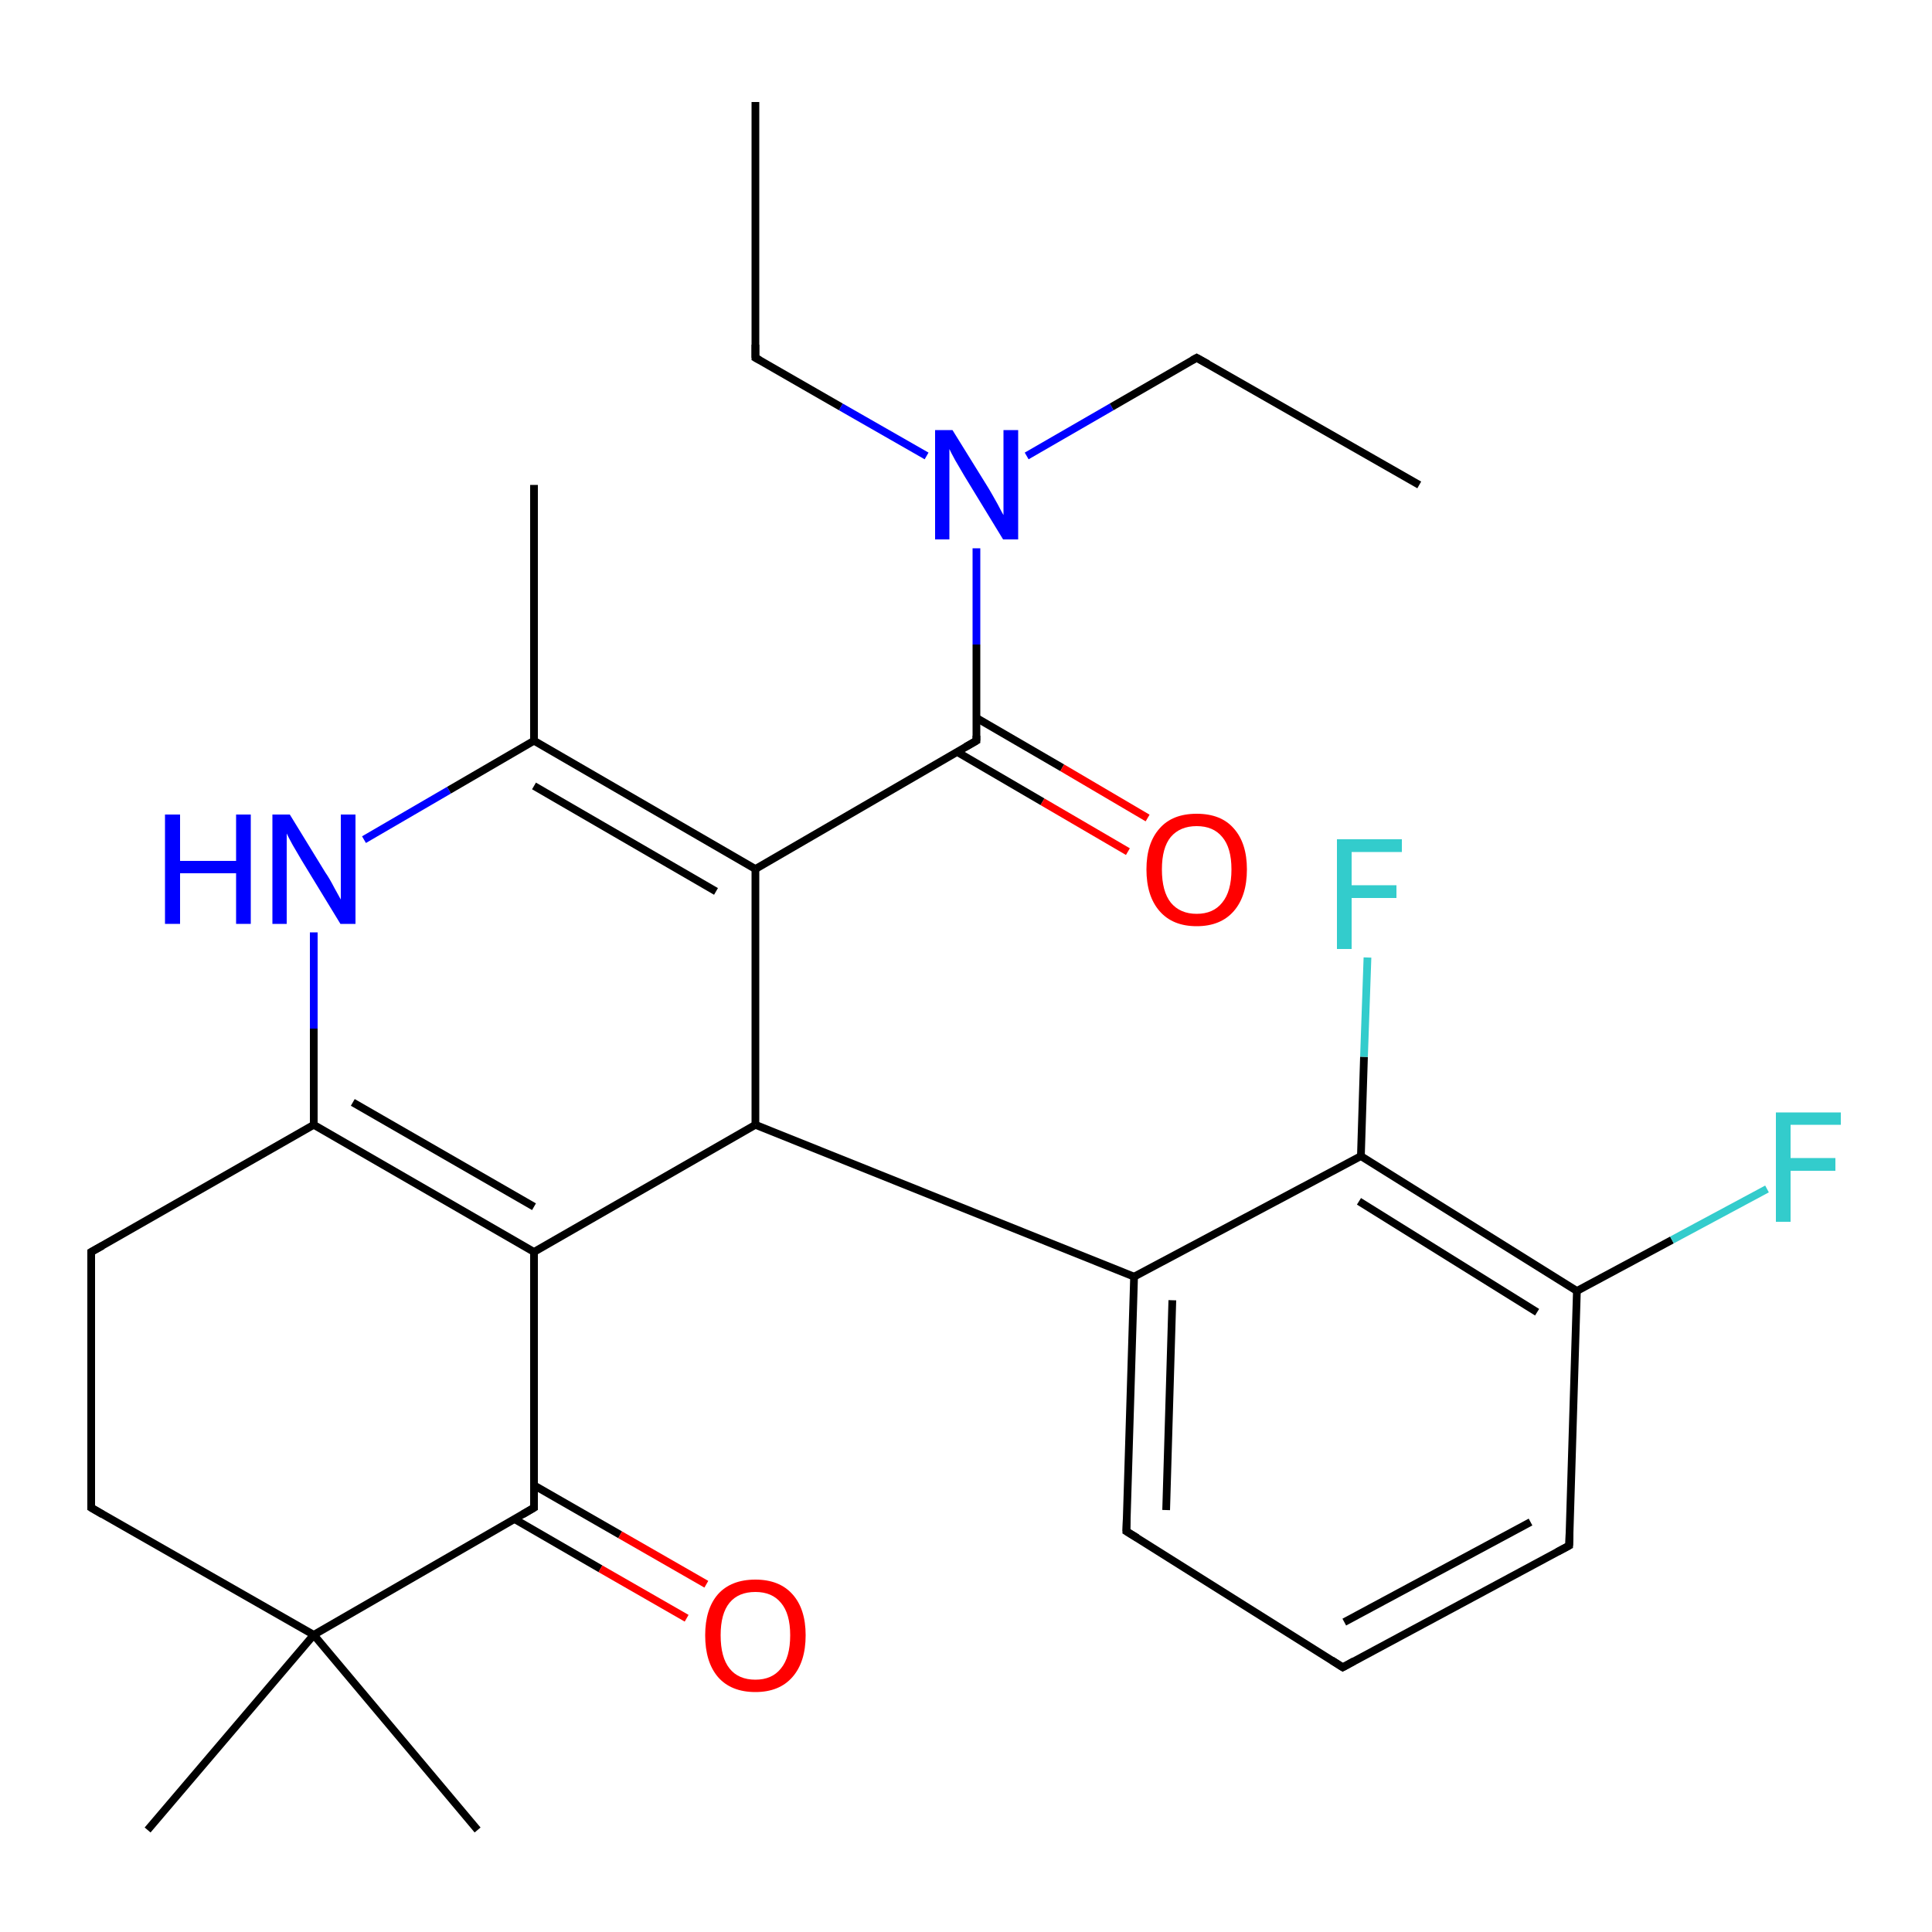 <?xml version='1.0' encoding='iso-8859-1'?>
<svg version='1.1' baseProfile='full'
              xmlns='http://www.w3.org/2000/svg'
                      xmlns:rdkit='http://www.rdkit.org/xml'
                      xmlns:xlink='http://www.w3.org/1999/xlink'
                  xml:space='preserve'
width='500px' height='500px' viewBox='0 0 500 500'>
<!-- END OF HEADER -->
<path class='bond-0 atom-0 atom-1' d='M 94.2,217.3 L 116.2,204.5' style='fill:none;fill-rule:evenodd;stroke:#0000FF;stroke-width:2.0px;stroke-linecap:butt;stroke-linejoin:miter;stroke-opacity:1' />
<path class='bond-0 atom-0 atom-1' d='M 116.2,204.5 L 138.2,191.7' style='fill:none;fill-rule:evenodd;stroke:#000000;stroke-width:2.0px;stroke-linecap:butt;stroke-linejoin:miter;stroke-opacity:1' />
<path class='bond-1 atom-1 atom-2' d='M 138.2,191.7 L 195.5,224.9' style='fill:none;fill-rule:evenodd;stroke:#000000;stroke-width:2.0px;stroke-linecap:butt;stroke-linejoin:miter;stroke-opacity:1' />
<path class='bond-1 atom-1 atom-2' d='M 138.2,203.4 L 185.3,230.7' style='fill:none;fill-rule:evenodd;stroke:#000000;stroke-width:2.0px;stroke-linecap:butt;stroke-linejoin:miter;stroke-opacity:1' />
<path class='bond-2 atom-2 atom-3' d='M 195.5,224.9 L 195.5,291.1' style='fill:none;fill-rule:evenodd;stroke:#000000;stroke-width:2.0px;stroke-linecap:butt;stroke-linejoin:miter;stroke-opacity:1' />
<path class='bond-3 atom-3 atom-4' d='M 195.5,291.1 L 138.2,324.0' style='fill:none;fill-rule:evenodd;stroke:#000000;stroke-width:2.0px;stroke-linecap:butt;stroke-linejoin:miter;stroke-opacity:1' />
<path class='bond-4 atom-4 atom-5' d='M 138.2,324.0 L 138.2,390.2' style='fill:none;fill-rule:evenodd;stroke:#000000;stroke-width:2.0px;stroke-linecap:butt;stroke-linejoin:miter;stroke-opacity:1' />
<path class='bond-5 atom-5 atom-6' d='M 138.2,390.2 L 81.2,423.1' style='fill:none;fill-rule:evenodd;stroke:#000000;stroke-width:2.0px;stroke-linecap:butt;stroke-linejoin:miter;stroke-opacity:1' />
<path class='bond-6 atom-6 atom-7' d='M 81.2,423.1 L 23.6,390.2' style='fill:none;fill-rule:evenodd;stroke:#000000;stroke-width:2.0px;stroke-linecap:butt;stroke-linejoin:miter;stroke-opacity:1' />
<path class='bond-7 atom-7 atom-8' d='M 23.6,390.2 L 23.6,324.0' style='fill:none;fill-rule:evenodd;stroke:#000000;stroke-width:2.0px;stroke-linecap:butt;stroke-linejoin:miter;stroke-opacity:1' />
<path class='bond-8 atom-8 atom-9' d='M 23.6,324.0 L 81.2,291.1' style='fill:none;fill-rule:evenodd;stroke:#000000;stroke-width:2.0px;stroke-linecap:butt;stroke-linejoin:miter;stroke-opacity:1' />
<path class='bond-9 atom-0 atom-9' d='M 81.2,241.3 L 81.2,266.2' style='fill:none;fill-rule:evenodd;stroke:#0000FF;stroke-width:2.0px;stroke-linecap:butt;stroke-linejoin:miter;stroke-opacity:1' />
<path class='bond-9 atom-0 atom-9' d='M 81.2,266.2 L 81.2,291.1' style='fill:none;fill-rule:evenodd;stroke:#000000;stroke-width:2.0px;stroke-linecap:butt;stroke-linejoin:miter;stroke-opacity:1' />
<path class='bond-10 atom-4 atom-9' d='M 138.2,324.0 L 81.2,291.1' style='fill:none;fill-rule:evenodd;stroke:#000000;stroke-width:2.0px;stroke-linecap:butt;stroke-linejoin:miter;stroke-opacity:1' />
<path class='bond-10 atom-4 atom-9' d='M 138.2,312.3 L 91.3,285.3' style='fill:none;fill-rule:evenodd;stroke:#000000;stroke-width:2.0px;stroke-linecap:butt;stroke-linejoin:miter;stroke-opacity:1' />
<path class='bond-11 atom-10 atom-11' d='M 247.7,194.6 L 269.8,207.5' style='fill:none;fill-rule:evenodd;stroke:#000000;stroke-width:2.0px;stroke-linecap:butt;stroke-linejoin:miter;stroke-opacity:1' />
<path class='bond-11 atom-10 atom-11' d='M 269.8,207.5 L 291.9,220.4' style='fill:none;fill-rule:evenodd;stroke:#FF0000;stroke-width:2.0px;stroke-linecap:butt;stroke-linejoin:miter;stroke-opacity:1' />
<path class='bond-11 atom-10 atom-11' d='M 252.7,185.8 L 274.9,198.7' style='fill:none;fill-rule:evenodd;stroke:#000000;stroke-width:2.0px;stroke-linecap:butt;stroke-linejoin:miter;stroke-opacity:1' />
<path class='bond-11 atom-10 atom-11' d='M 274.9,198.7 L 297.0,211.7' style='fill:none;fill-rule:evenodd;stroke:#FF0000;stroke-width:2.0px;stroke-linecap:butt;stroke-linejoin:miter;stroke-opacity:1' />
<path class='bond-12 atom-10 atom-12' d='M 252.7,191.7 L 252.7,166.8' style='fill:none;fill-rule:evenodd;stroke:#000000;stroke-width:2.0px;stroke-linecap:butt;stroke-linejoin:miter;stroke-opacity:1' />
<path class='bond-12 atom-10 atom-12' d='M 252.7,166.8 L 252.7,141.9' style='fill:none;fill-rule:evenodd;stroke:#0000FF;stroke-width:2.0px;stroke-linecap:butt;stroke-linejoin:miter;stroke-opacity:1' />
<path class='bond-13 atom-2 atom-10' d='M 195.5,224.9 L 252.7,191.7' style='fill:none;fill-rule:evenodd;stroke:#000000;stroke-width:2.0px;stroke-linecap:butt;stroke-linejoin:miter;stroke-opacity:1' />
<path class='bond-14 atom-13 atom-14' d='M 293.5,330.4 L 352.2,299.2' style='fill:none;fill-rule:evenodd;stroke:#000000;stroke-width:2.0px;stroke-linecap:butt;stroke-linejoin:miter;stroke-opacity:1' />
<path class='bond-15 atom-14 atom-15' d='M 352.2,299.2 L 408.1,334.1' style='fill:none;fill-rule:evenodd;stroke:#000000;stroke-width:2.0px;stroke-linecap:butt;stroke-linejoin:miter;stroke-opacity:1' />
<path class='bond-15 atom-14 atom-15' d='M 351.7,310.9 L 397.8,339.6' style='fill:none;fill-rule:evenodd;stroke:#000000;stroke-width:2.0px;stroke-linecap:butt;stroke-linejoin:miter;stroke-opacity:1' />
<path class='bond-16 atom-15 atom-16' d='M 408.1,334.1 L 406.1,400.0' style='fill:none;fill-rule:evenodd;stroke:#000000;stroke-width:2.0px;stroke-linecap:butt;stroke-linejoin:miter;stroke-opacity:1' />
<path class='bond-17 atom-16 atom-17' d='M 406.1,400.0 L 347.5,431.5' style='fill:none;fill-rule:evenodd;stroke:#000000;stroke-width:2.0px;stroke-linecap:butt;stroke-linejoin:miter;stroke-opacity:1' />
<path class='bond-17 atom-16 atom-17' d='M 396.1,393.9 L 347.9,419.8' style='fill:none;fill-rule:evenodd;stroke:#000000;stroke-width:2.0px;stroke-linecap:butt;stroke-linejoin:miter;stroke-opacity:1' />
<path class='bond-18 atom-17 atom-18' d='M 347.5,431.5 L 291.5,396.3' style='fill:none;fill-rule:evenodd;stroke:#000000;stroke-width:2.0px;stroke-linecap:butt;stroke-linejoin:miter;stroke-opacity:1' />
<path class='bond-19 atom-13 atom-18' d='M 293.5,330.4 L 291.5,396.3' style='fill:none;fill-rule:evenodd;stroke:#000000;stroke-width:2.0px;stroke-linecap:butt;stroke-linejoin:miter;stroke-opacity:1' />
<path class='bond-19 atom-13 atom-18' d='M 303.4,336.5 L 301.8,390.8' style='fill:none;fill-rule:evenodd;stroke:#000000;stroke-width:2.0px;stroke-linecap:butt;stroke-linejoin:miter;stroke-opacity:1' />
<path class='bond-20 atom-3 atom-13' d='M 195.5,291.1 L 293.5,330.4' style='fill:none;fill-rule:evenodd;stroke:#000000;stroke-width:2.0px;stroke-linecap:butt;stroke-linejoin:miter;stroke-opacity:1' />
<path class='bond-21 atom-5 atom-19' d='M 133.1,393.1 L 155.4,406.0' style='fill:none;fill-rule:evenodd;stroke:#000000;stroke-width:2.0px;stroke-linecap:butt;stroke-linejoin:miter;stroke-opacity:1' />
<path class='bond-21 atom-5 atom-19' d='M 155.4,406.0 L 177.7,418.8' style='fill:none;fill-rule:evenodd;stroke:#FF0000;stroke-width:2.0px;stroke-linecap:butt;stroke-linejoin:miter;stroke-opacity:1' />
<path class='bond-21 atom-5 atom-19' d='M 138.2,384.4 L 160.5,397.2' style='fill:none;fill-rule:evenodd;stroke:#000000;stroke-width:2.0px;stroke-linecap:butt;stroke-linejoin:miter;stroke-opacity:1' />
<path class='bond-21 atom-5 atom-19' d='M 160.5,397.2 L 182.8,410.0' style='fill:none;fill-rule:evenodd;stroke:#FF0000;stroke-width:2.0px;stroke-linecap:butt;stroke-linejoin:miter;stroke-opacity:1' />
<path class='bond-22 atom-6 atom-20' d='M 81.2,423.1 L 123.6,473.6' style='fill:none;fill-rule:evenodd;stroke:#000000;stroke-width:2.0px;stroke-linecap:butt;stroke-linejoin:miter;stroke-opacity:1' />
<path class='bond-23 atom-6 atom-21' d='M 81.2,423.1 L 38.2,473.6' style='fill:none;fill-rule:evenodd;stroke:#000000;stroke-width:2.0px;stroke-linecap:butt;stroke-linejoin:miter;stroke-opacity:1' />
<path class='bond-24 atom-1 atom-22' d='M 138.2,191.7 L 138.2,125.5' style='fill:none;fill-rule:evenodd;stroke:#000000;stroke-width:2.0px;stroke-linecap:butt;stroke-linejoin:miter;stroke-opacity:1' />
<path class='bond-25 atom-23 atom-24' d='M 309.7,92.6 L 367.3,125.5' style='fill:none;fill-rule:evenodd;stroke:#000000;stroke-width:2.0px;stroke-linecap:butt;stroke-linejoin:miter;stroke-opacity:1' />
<path class='bond-26 atom-12 atom-23' d='M 265.7,118.0 L 287.7,105.3' style='fill:none;fill-rule:evenodd;stroke:#0000FF;stroke-width:2.0px;stroke-linecap:butt;stroke-linejoin:miter;stroke-opacity:1' />
<path class='bond-26 atom-12 atom-23' d='M 287.7,105.3 L 309.7,92.6' style='fill:none;fill-rule:evenodd;stroke:#000000;stroke-width:2.0px;stroke-linecap:butt;stroke-linejoin:miter;stroke-opacity:1' />
<path class='bond-27 atom-25 atom-26' d='M 195.5,92.6 L 195.5,26.4' style='fill:none;fill-rule:evenodd;stroke:#000000;stroke-width:2.0px;stroke-linecap:butt;stroke-linejoin:miter;stroke-opacity:1' />
<path class='bond-28 atom-12 atom-25' d='M 239.8,118.0 L 217.6,105.3' style='fill:none;fill-rule:evenodd;stroke:#0000FF;stroke-width:2.0px;stroke-linecap:butt;stroke-linejoin:miter;stroke-opacity:1' />
<path class='bond-28 atom-12 atom-25' d='M 217.6,105.3 L 195.5,92.6' style='fill:none;fill-rule:evenodd;stroke:#000000;stroke-width:2.0px;stroke-linecap:butt;stroke-linejoin:miter;stroke-opacity:1' />
<path class='bond-29 atom-14 atom-27' d='M 352.2,299.2 L 353.0,273.5' style='fill:none;fill-rule:evenodd;stroke:#000000;stroke-width:2.0px;stroke-linecap:butt;stroke-linejoin:miter;stroke-opacity:1' />
<path class='bond-29 atom-14 atom-27' d='M 353.0,273.5 L 353.9,247.8' style='fill:none;fill-rule:evenodd;stroke:#33CCCC;stroke-width:2.0px;stroke-linecap:butt;stroke-linejoin:miter;stroke-opacity:1' />
<path class='bond-30 atom-15 atom-28' d='M 408.1,334.1 L 432.7,320.9' style='fill:none;fill-rule:evenodd;stroke:#000000;stroke-width:2.0px;stroke-linecap:butt;stroke-linejoin:miter;stroke-opacity:1' />
<path class='bond-30 atom-15 atom-28' d='M 432.7,320.9 L 457.3,307.7' style='fill:none;fill-rule:evenodd;stroke:#33CCCC;stroke-width:2.0px;stroke-linecap:butt;stroke-linejoin:miter;stroke-opacity:1' />
<path d='M 138.2,386.9 L 138.2,390.2 L 135.3,391.9' style='fill:none;stroke:#000000;stroke-width:2.0px;stroke-linecap:butt;stroke-linejoin:miter;stroke-opacity:1;' />
<path d='M 26.5,391.9 L 23.6,390.2 L 23.6,386.9' style='fill:none;stroke:#000000;stroke-width:2.0px;stroke-linecap:butt;stroke-linejoin:miter;stroke-opacity:1;' />
<path d='M 23.6,327.3 L 23.6,324.0 L 26.5,322.4' style='fill:none;stroke:#000000;stroke-width:2.0px;stroke-linecap:butt;stroke-linejoin:miter;stroke-opacity:1;' />
<path d='M 252.7,190.4 L 252.7,191.7 L 249.9,193.3' style='fill:none;stroke:#000000;stroke-width:2.0px;stroke-linecap:butt;stroke-linejoin:miter;stroke-opacity:1;' />
<path d='M 406.2,396.7 L 406.1,400.0 L 403.1,401.6' style='fill:none;stroke:#000000;stroke-width:2.0px;stroke-linecap:butt;stroke-linejoin:miter;stroke-opacity:1;' />
<path d='M 350.4,429.9 L 347.5,431.5 L 344.7,429.7' style='fill:none;stroke:#000000;stroke-width:2.0px;stroke-linecap:butt;stroke-linejoin:miter;stroke-opacity:1;' />
<path d='M 294.3,398.0 L 291.5,396.3 L 291.6,393.0' style='fill:none;stroke:#000000;stroke-width:2.0px;stroke-linecap:butt;stroke-linejoin:miter;stroke-opacity:1;' />
<path d='M 312.6,94.2 L 309.7,92.6 L 308.6,93.2' style='fill:none;stroke:#000000;stroke-width:2.0px;stroke-linecap:butt;stroke-linejoin:miter;stroke-opacity:1;' />
<path d='M 195.5,89.2 L 195.5,92.6 L 196.6,93.2' style='fill:none;stroke:#000000;stroke-width:2.0px;stroke-linecap:butt;stroke-linejoin:miter;stroke-opacity:1;' />
<path class='atom-0' d='M 42.7 210.8
L 46.6 210.8
L 46.6 222.8
L 61.1 222.8
L 61.1 210.8
L 64.9 210.8
L 64.9 239.1
L 61.1 239.1
L 61.1 226.0
L 46.6 226.0
L 46.6 239.1
L 42.7 239.1
L 42.7 210.8
' fill='#0000FF'/>
<path class='atom-0' d='M 75.0 210.8
L 84.2 225.8
Q 85.2 227.2, 86.6 229.9
Q 88.1 232.6, 88.2 232.8
L 88.2 210.8
L 92.0 210.8
L 92.0 239.1
L 88.1 239.1
L 78.1 222.7
Q 77.0 220.8, 75.7 218.6
Q 74.5 216.4, 74.2 215.7
L 74.2 239.1
L 70.5 239.1
L 70.5 210.8
L 75.0 210.8
' fill='#0000FF'/>
<path class='atom-11' d='M 296.7 225.0
Q 296.7 218.2, 300.1 214.4
Q 303.4 210.6, 309.7 210.6
Q 316.0 210.6, 319.3 214.4
Q 322.7 218.2, 322.7 225.0
Q 322.7 231.9, 319.3 235.8
Q 315.9 239.7, 309.7 239.7
Q 303.5 239.7, 300.1 235.8
Q 296.7 231.9, 296.7 225.0
M 309.7 236.5
Q 314.0 236.5, 316.3 233.6
Q 318.7 230.7, 318.7 225.0
Q 318.7 219.4, 316.3 216.6
Q 314.0 213.8, 309.7 213.8
Q 305.4 213.8, 303.0 216.6
Q 300.7 219.4, 300.7 225.0
Q 300.7 230.7, 303.0 233.6
Q 305.4 236.5, 309.7 236.5
' fill='#FF0000'/>
<path class='atom-12' d='M 246.5 111.3
L 255.8 126.3
Q 256.7 127.8, 258.2 130.5
Q 259.6 133.2, 259.7 133.3
L 259.7 111.3
L 263.5 111.3
L 263.5 139.6
L 259.6 139.6
L 249.6 123.2
Q 248.5 121.3, 247.2 119.1
Q 246.0 116.9, 245.7 116.2
L 245.7 139.6
L 242.0 139.6
L 242.0 111.3
L 246.5 111.3
' fill='#0000FF'/>
<path class='atom-19' d='M 182.5 423.2
Q 182.5 416.4, 185.8 412.6
Q 189.2 408.8, 195.5 408.8
Q 201.7 408.8, 205.1 412.6
Q 208.5 416.4, 208.5 423.2
Q 208.5 430.1, 205.1 434.0
Q 201.7 437.9, 195.5 437.9
Q 189.2 437.9, 185.8 434.0
Q 182.5 430.1, 182.5 423.2
M 195.5 434.7
Q 199.8 434.7, 202.1 431.8
Q 204.5 428.9, 204.5 423.2
Q 204.5 417.6, 202.1 414.8
Q 199.8 412.0, 195.5 412.0
Q 191.1 412.0, 188.8 414.8
Q 186.5 417.6, 186.5 423.2
Q 186.5 428.9, 188.8 431.8
Q 191.1 434.7, 195.5 434.7
' fill='#FF0000'/>
<path class='atom-27' d='M 346.0 217.2
L 362.8 217.2
L 362.8 220.5
L 349.8 220.5
L 349.8 229.1
L 361.4 229.1
L 361.4 232.4
L 349.8 232.4
L 349.8 245.6
L 346.0 245.6
L 346.0 217.2
' fill='#33CCCC'/>
<path class='atom-28' d='M 459.6 287.9
L 476.4 287.9
L 476.4 291.1
L 463.4 291.1
L 463.4 299.7
L 475.0 299.7
L 475.0 303.0
L 463.4 303.0
L 463.4 316.2
L 459.6 316.2
L 459.6 287.9
' fill='#33CCCC'/>
</svg>
